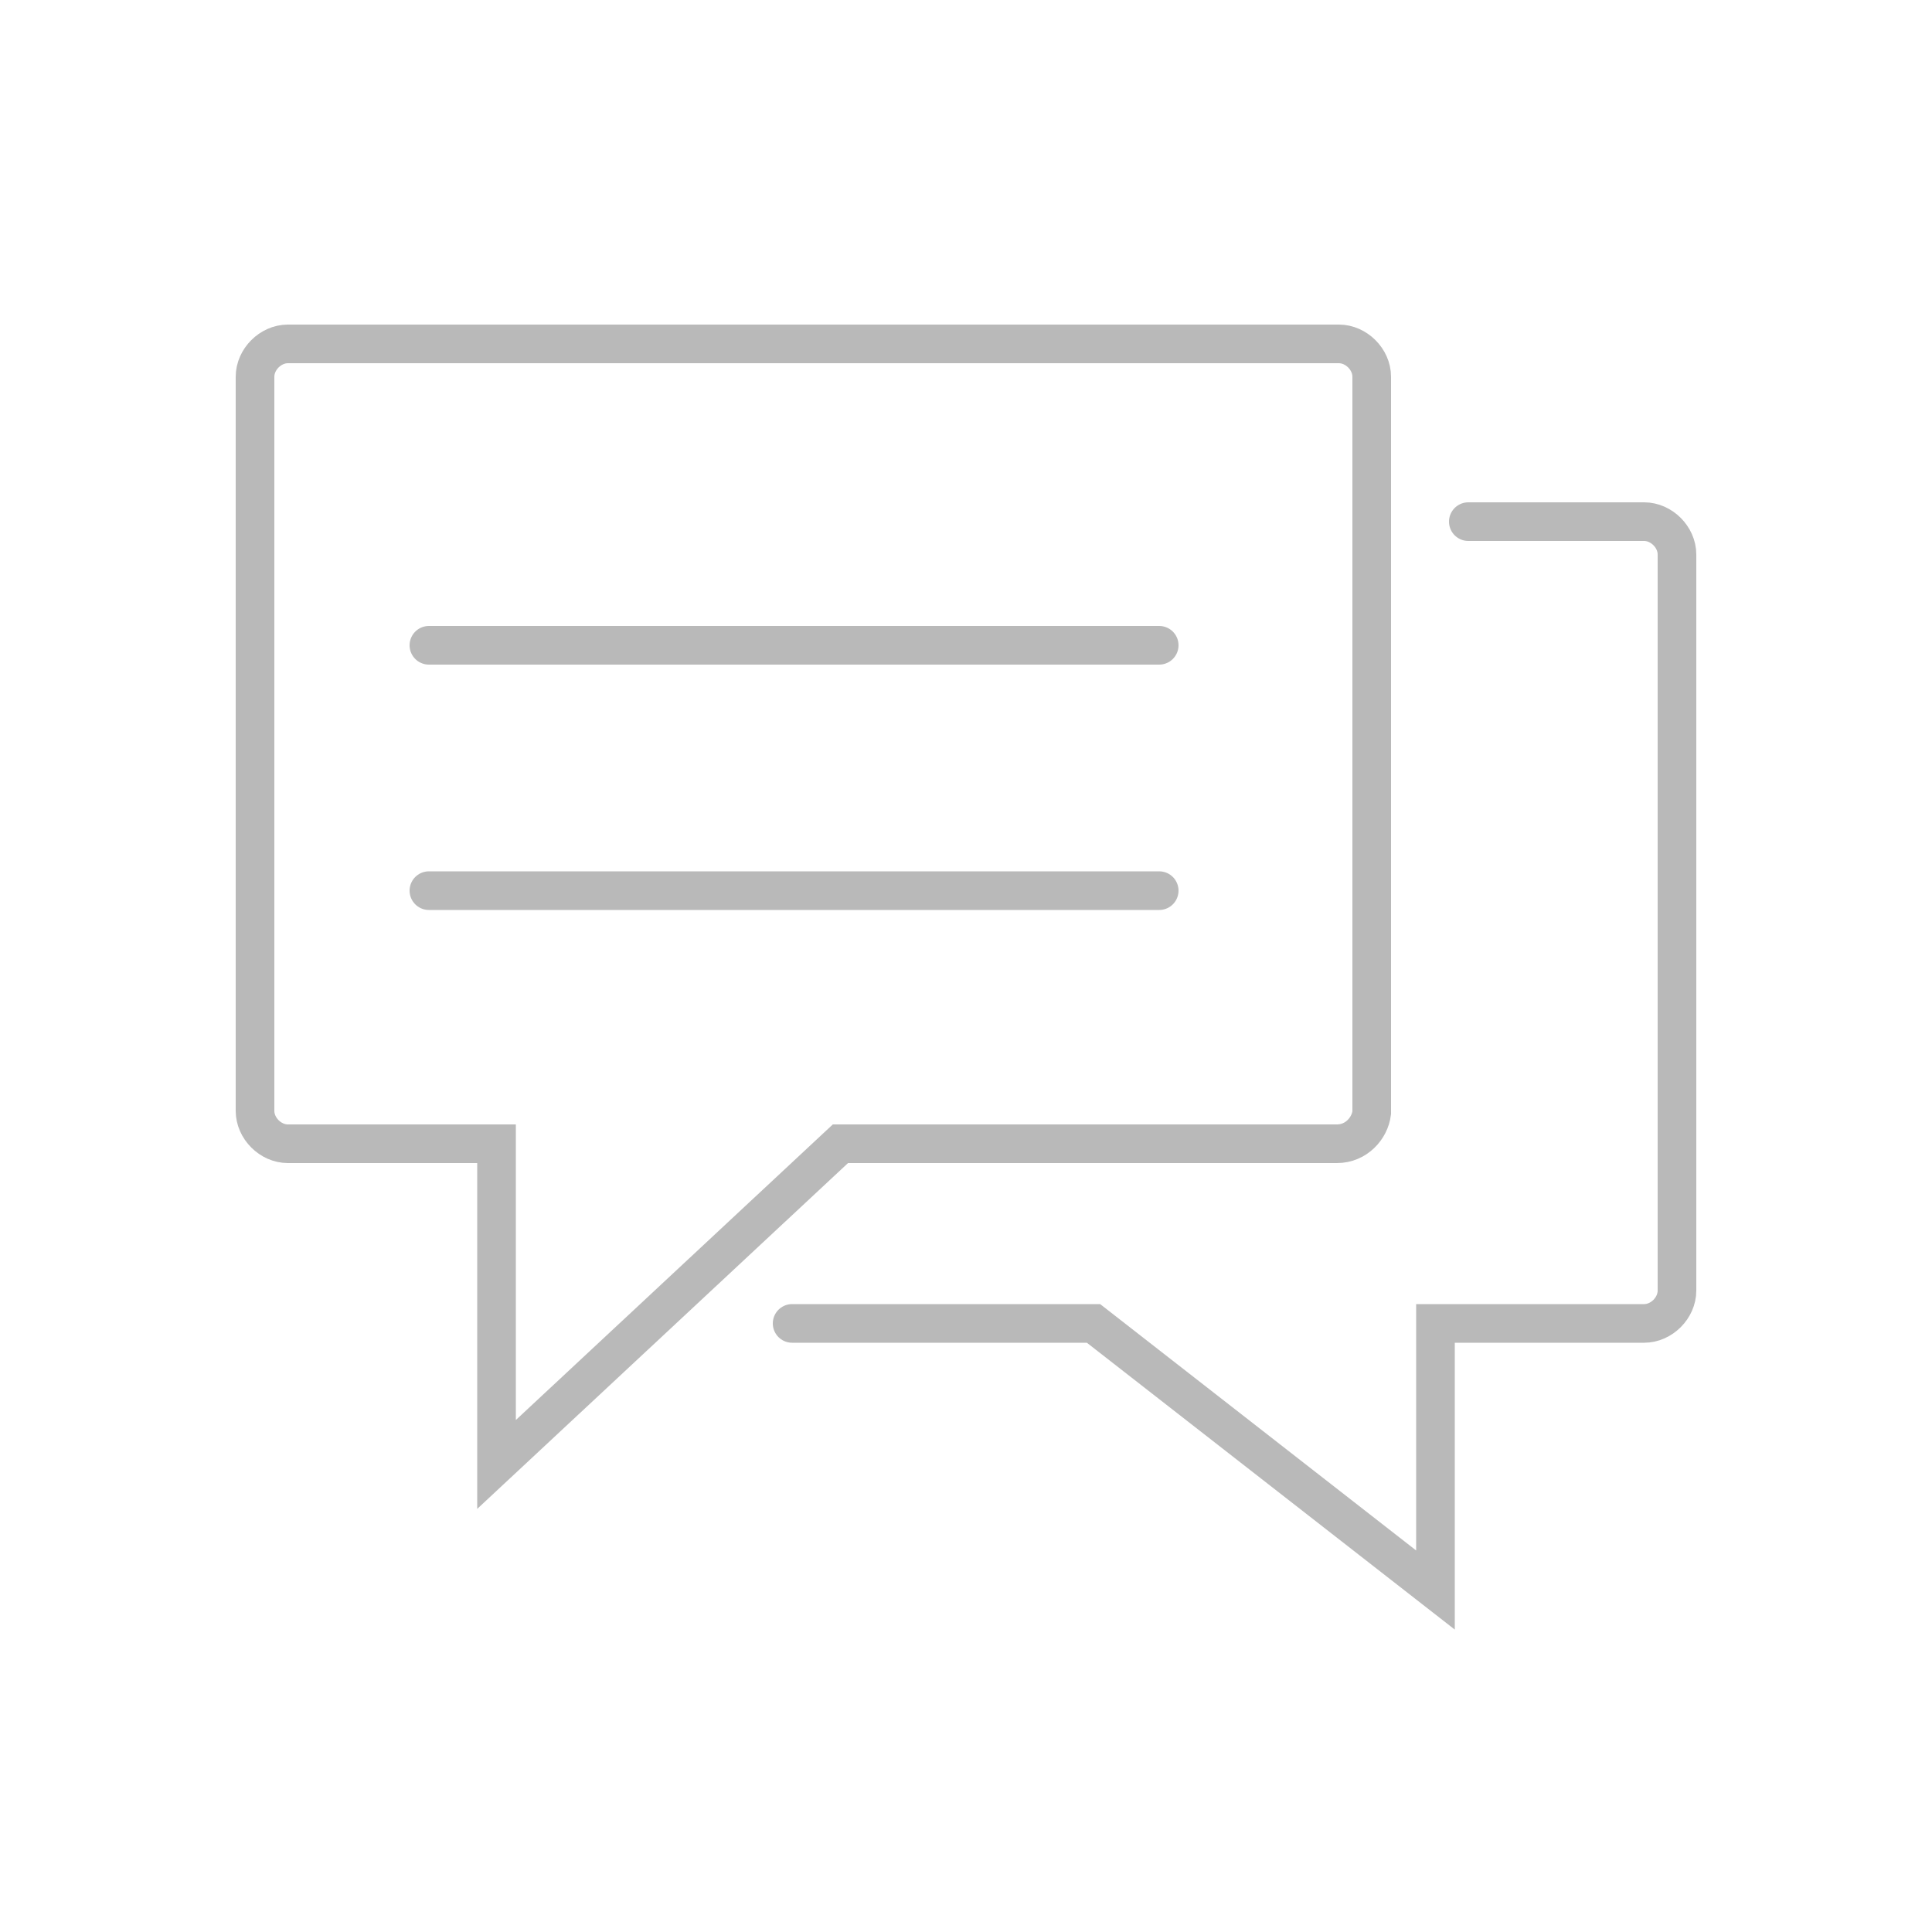 <?xml version="1.0" encoding="utf-8"?>
<!-- Generator: Adobe Illustrator 25.4.1, SVG Export Plug-In . SVG Version: 6.00 Build 0)  -->
<svg version="1.1" xmlns="http://www.w3.org/2000/svg" xmlns:xlink="http://www.w3.org/1999/xlink" x="0px" y="0px"
	 viewBox="0 0 100 100" style="enable-background:new 0 0 100 100;" xml:space="preserve">
<style type="text/css">
	.st0{display:none;}
	.st1{display:inline;fill:none;stroke:#B9B9B9;stroke-width:2;stroke-miterlimit:10;}
	.st2{fill:none;stroke:#B9B9B9;stroke-width:2;stroke-miterlimit:10;}
	.st3{fill:none;stroke:#B9B9B9;stroke-width:2;stroke-linecap:round;stroke-miterlimit:10;}
</style>
<g id="Ebene_1" class="st0">
	<circle class="st1" cx="50" cy="50" r="37"/>
	<line class="st1" x1="64.6" y1="38.8" x2="54" y2="60.9"/>
	<ellipse class="st1" cx="51.7" cy="45" rx="4.1" ry="5.7"/>
	<ellipse class="st1" cx="35.8" cy="50.2" rx="6.3" ry="10.7"/>
	<ellipse class="st1" cx="66.5" cy="55.2" rx="4.1" ry="5.7"/>
</g>
<g id="Ebene_2" class="st0">
	<path class="st1" d="M83.1,56.4c0,0-1.2,18.4-28.4,29.6c-2.9,1.2-6.2,1.2-9.1,0C19.5,75,16.9,56.4,16.9,56.4V13h66.2V56.4z"/>
</g>
<g id="Ebene_3">
	<path class="st2" d="M69.2,59.2H43.5L25.7,75.8l0-16.6H14.9c-0.9,0-1.7-0.8-1.7-1.7V19.5c0-0.9,0.8-1.7,1.7-1.7h54.4
		c0.9,0,1.7,0.8,1.7,1.7v38.1C70.9,58.4,70.2,59.2,69.2,59.2z"/>
	<path class="st3" d="M41,68.5h15.6l17.7,13.8l0-13.8h10.8c0.9,0,1.7-0.8,1.7-1.7V28.7c0-0.9-0.8-1.7-1.7-1.7H76"/>
	<line class="st3" x1="60" y1="33.4" x2="22.2" y2="33.4"/>
	<line class="st3" x1="60" y1="46.1" x2="22.2" y2="46.1"/>
</g>
<g id="Ebene_4" class="st0">
	<polygon class="st1" points="28.2,36.1 32.3,32.1 28.5,22.9 17,16.9 13,20.9 19.1,31.4 	"/>
	
		<rect x="35.6" y="31.1" transform="matrix(0.707 -0.707 0.707 0.707 -17.733 38.135)" class="st1" width="3.2" height="18.8"/>
	<path class="st1" d="M57.4,52.7l-9,9l23.1,23.1c2.5,2.5,6.5,2.5,9,0l0,0c2.5-2.5,2.5-6.5,0-9L57.4,52.7z"/>
	<path class="st1" d="M50.6,41.3L16.9,75.8c-2.5,2.6-2.5,6.7,0,9.3l0,0c2.5,2.6,6.5,2.6,9,0l33.9-34.7
		C52.5,46.8,50.6,41.3,50.6,41.3z"/>
	<path class="st1" d="M67.7,51.8c10.6,0,19.2-8.7,19.3-19.2c0-3.1-0.7-6.1-2.1-8.7L71.8,37c-1,1-2.4,1.7-3.9,1.8
		c-1.5,0.1-3.4-0.2-5.2-1.7c0,0-2.2-1.8-2.4-4.7c-0.1-1.3,0.4-2.6,1.4-3.6l13.9-13.9c-2.5-1.1-5.2-1.7-8.1-1.7
		c-10.6,0.1-19.1,8.7-19.1,19.3C48.5,43.2,57.1,51.8,67.7,51.8z"/>
</g>
<g id="Ebene_5">
</g>
</svg>
